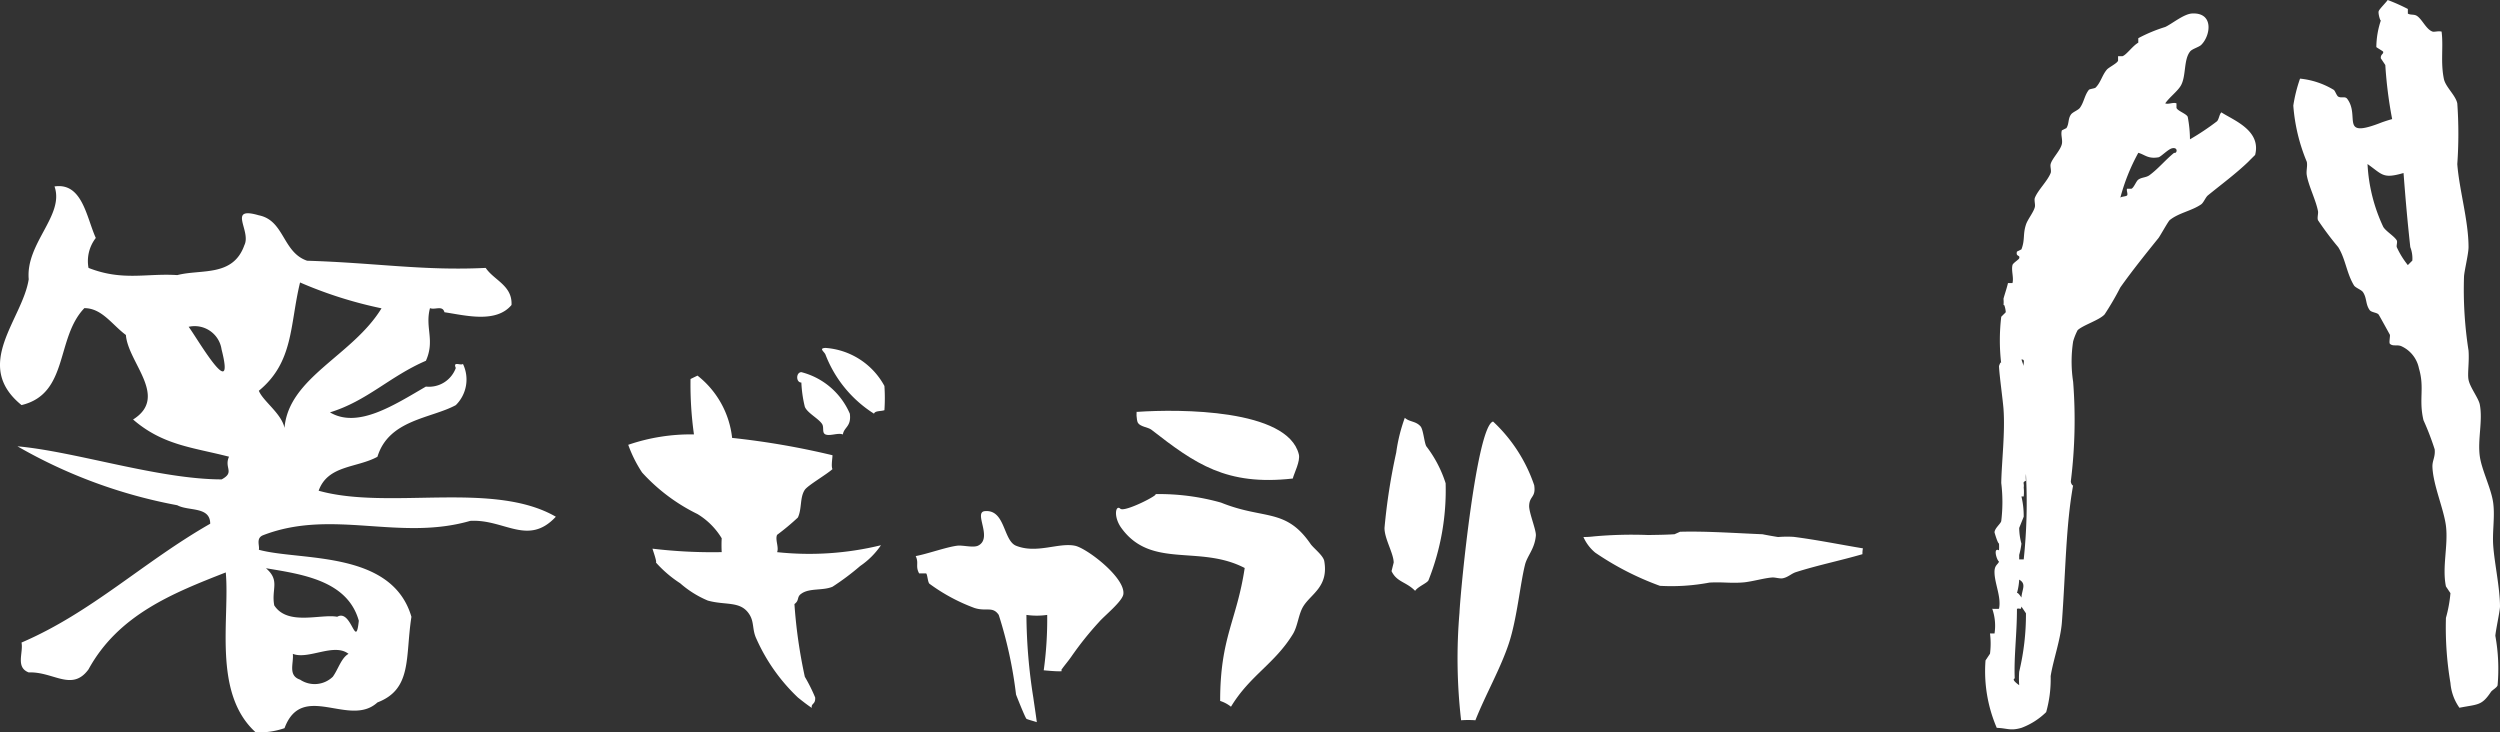 <svg xmlns="http://www.w3.org/2000/svg" viewBox="0 0 90.265 26.443">
  <rect x="0" y="0" width="90.265" height="26.443" fill="#333333" stroke="none"/>
  <defs>
    <style>
      .cls-1 {
        fill: #fff;
      }
    </style>
  </defs>
  <g id="レイヤー_2" data-name="レイヤー 2">
    <g id="レイヤー_1-2" data-name="レイヤー 1">
      <g>
        <path class="cls-1" d="M35.562,18.455c.737-.064.655,1.058,1.123,1.249.747.3,1.532-.121,2.125,0,.421.082,1.828,1.152,1.75,1.749-.035.262-.691.785-.874,1a11.588,11.588,0,0,0-1,1.249c-.145.207-.265.336-.375.5.206.082-.626,0-.626,0a13.467,13.467,0,0,0,.125-2,2.654,2.654,0,0,1-.75,0,19.625,19.625,0,0,0,.251,3c.007.066.094.624.124.874-.007-.011-.355-.1-.375-.125-.05-.046-.375-.867-.375-.875a15.427,15.427,0,0,0-.624-2.873c-.219-.325-.452-.114-.875-.251a6.578,6.578,0,0,1-1.625-.874c-.066-.051-.073-.347-.124-.375h-.251c-.144-.265,0-.371-.124-.625.421-.078,1.116-.328,1.5-.375.2-.026.569.082.75,0C35.866,19.435,35.131,18.49,35.562,18.455Z"/>
        <path class="cls-1" d="M63.646,19.29c-.026,0,.415.08.555.1a3.9,3.9,0,0,1,.562-.006c.841.108,1.624.269,2.5.415a.852.852,0,0,0-.017.21c-.78.228-1.623.4-2.4.648-.171.054-.284.187-.486.224-.1.017-.272-.038-.373-.03-.285.019-.735.152-1.045.178-.478.037-.721-.021-1.22.006a7.4,7.4,0,0,1-1.789.117,10.447,10.447,0,0,1-2.338-1.2,1.545,1.545,0,0,1-.424-.563,2.861,2.861,0,0,0,.378-.022,15.272,15.272,0,0,1,1.971-.049c.232-.006.61-.006.94-.029l.2-.089C61.589,19.172,62.76,19.255,63.646,19.29Z"/>
        <path class="cls-1" d="M40.452,18.368c.152.14,1.445-.528,1.258-.528a8.232,8.232,0,0,1,2.376.307c1.547.626,2.329.185,3.228,1.485.1.152.462.418.5.626.161.921-.469,1.179-.75,1.624-.181.285-.2.7-.375,1-.663,1.09-1.557,1.5-2.243,2.635a1.218,1.218,0,0,0-.391-.209c0-2.3.6-2.895.886-4.8-1.633-.851-3.366.046-4.449-1.439C40.19,18.656,40.281,18.209,40.452,18.368Z"/>
        <path class="cls-1" d="M50.722,15.085c.167.155.394.113.567.308.1.113.132.568.207.717a4.368,4.368,0,0,1,.7,1.338,8.809,8.809,0,0,1-.62,3.506c-.057.105-.377.223-.482.379-.323-.331-.661-.311-.851-.712l.078-.312c-.008-.341-.336-.86-.332-1.249a21.672,21.672,0,0,1,.423-2.722A6.043,6.043,0,0,1,50.722,15.085Z"/>
        <path class="cls-1" d="M53.909,15.22a5.6,5.6,0,0,1,1.485,2.3c.066.444-.165.381-.182.728-.017.245.257.881.242,1.09-.043.489-.316.73-.394,1.061-.172.69-.29,1.945-.577,2.819-.3.914-.851,1.873-1.212,2.788a3.549,3.549,0,0,0-.516,0,19.431,19.431,0,0,1-.059-3.88C52.739,21.212,53.316,15.386,53.909,15.22Z"/>
        <path class="cls-1" d="M25.184,13.562a3.313,3.313,0,0,1,1.25,2.249,28.327,28.327,0,0,1,3.624.626c0,.1-.055.409,0,.5-.194.183-.894.589-1,.749-.184.274-.1.684-.25,1a8.737,8.737,0,0,1-.75.625c-.079.171.073.45,0,.625a10.912,10.912,0,0,0,3.75-.25,2.831,2.831,0,0,1-.75.75,9.114,9.114,0,0,1-1,.749c-.355.149-.828.039-1.124.25-.18.122-.059.238-.25.375a18.014,18.014,0,0,0,.375,2.625,6.148,6.148,0,0,1,.374.749c.015.262-.152.2-.124.376-.211-.145-.332-.242-.5-.376a6.623,6.623,0,0,1-1.5-2.124c-.156-.328-.071-.594-.251-.875-.315-.5-.854-.32-1.5-.5a3.634,3.634,0,0,1-1-.626,4.279,4.279,0,0,1-.875-.749c.042-.02-.106-.429-.125-.5a18.194,18.194,0,0,0,2.5.125,4.389,4.389,0,0,1,0-.5,2.588,2.588,0,0,0-.875-.875,6.639,6.639,0,0,1-2-1.5,4.657,4.657,0,0,1-.5-1,6.951,6.951,0,0,1,2.373-.375,13,13,0,0,1-.124-2C24.95,13.675,25.184,13.562,25.184,13.562Z"/>
        <path class="cls-1" d="M28.934,13.437a2.609,2.609,0,0,1,1.75,1.5c.061.471-.211.48-.251.75-.175-.071-.452.065-.625,0-.14-.059-.047-.25-.124-.375-.126-.2-.536-.4-.625-.625a4.458,4.458,0,0,1-.125-.875C28.734,13.812,28.734,13.444,28.934,13.437Z"/>
        <path class="cls-1" d="M29.808,12.562a2.633,2.633,0,0,1,2.125,1.374,6.551,6.551,0,0,1,0,.875c-.136.044-.344.016-.375.126a4.384,4.384,0,0,1-1.75-2.125C29.773,12.7,29.539,12.574,29.808,12.562Z"/>
        <path class="cls-1" d="M41.058,14.871c1.53-.106,5.427-.105,5.837,1.531.062.247-.167.674-.218.876-2.4.269-3.521-.531-5.109-1.766-.113-.086-.4-.105-.483-.246C41.031,15.173,41.017,14.805,41.058,14.871Z"/>
        <path class="cls-1" d="M11.505,17.718c.333-.931,1.378-.817,2.123-1.226.409-1.343,1.937-1.38,2.829-1.864a1.3,1.3,0,0,0,.258-1.489c-.072.075-.373-.113-.258.148a1.029,1.029,0,0,1-1.079.671c-1.154.67-2.459,1.527-3.464.931,1.341-.411,2.159-1.3,3.464-1.863.333-.746-.04-1.192.147-1.9.186.073.449-.114.523.148.745.111,1.862.409,2.421-.262.036-.706-.635-.893-.932-1.339-2.235.111-3.985-.185-6.447-.259-.89-.3-.817-1.455-1.744-1.64-1.158-.337-.262.558-.523,1.079-.409,1.157-1.563.856-2.421,1.08-1.121-.073-1.975.224-3.206-.26a1.36,1.36,0,0,1,.263-1.081c-.337-.746-.487-2.01-1.491-1.86.368,1.042-1.045,2.048-.931,3.35-.224,1.453-2.046,3.092-.26,4.544,1.714-.409,1.229-2.42,2.269-3.5.635,0,1,.6,1.5.969.073,1,1.56,2.234.259,3.052,1.078.934,2.161,1.006,3.464,1.343-.186.409.222.557-.265.819-2.267,0-5.286-1.008-7.373-1.194A18.218,18.218,0,0,0,6.4,18.242c.409.222,1.19.034,1.19.668C5.175,20.289,3.309,22.113.777,23.2c.072.373-.223.893.26,1.079.89-.037,1.562.707,2.159-.111,1.081-1.975,3.059-2.757,4.956-3.5.15,1.676-.483,4.357,1.08,5.774a2.814,2.814,0,0,0,1.041-.151c.637-1.713,2.347,0,3.355-.929,1.265-.484,1-1.639,1.227-3.091-.708-2.421-4.021-2.012-5.509-2.421.036-.15-.114-.412.147-.523,2.495-.968,4.913.223,7.485-.52,1.229-.074,2.087.929,3.091-.15C17.8,17.347,14.037,18.428,11.505,17.718ZM6.811,11.8A.981.981,0,0,1,8,12.617C8.523,14.667,7.073,12.133,6.811,11.8Zm5.214,12.626a.944.944,0,0,1-1.191.113c-.447-.149-.223-.594-.261-.931.56.222,1.488-.409,2.011,0C12.323,23.754,12.211,24.163,12.025,24.422Zm.93-2.01c-.113,1.081-.259-.447-.78-.147-.6-.111-1.788.335-2.273-.411-.111-.595.222-.894-.3-1.342C10.91,20.735,12.546,20.96,12.955,22.412Zm-2.682-6.964c-.109-.525-.78-.97-.927-1.343,1.265-1.041,1.115-2.379,1.488-3.91a15.125,15.125,0,0,0,2.941.933C12.732,12.842,10.425,13.623,10.273,15.448Z"/>
        <g>
          <path class="cls-1" d="M80.206,4.057c-.076.065-.088.256-.162.324a8.944,8.944,0,0,1-.973.649,4.5,4.5,0,0,0-.081-.811c-.044-.112-.368-.213-.406-.324V3.732c-.114-.05-.294.048-.406,0,.16-.23.452-.441.568-.649.19-.342.094-.918.325-1.217.07-.1.316-.159.405-.244.34-.331.467-1.173-.324-1.135-.3.013-.723.37-.974.487a5.5,5.5,0,0,0-.973.405v.162c-.2.11-.421.434-.568.487h-.162v.163c-.036.1-.335.238-.406.324-.17.2-.22.466-.406.649-.035.033-.217.046-.243.081-.159.2-.172.441-.324.65-.068.088-.264.152-.324.243-.11.157-.059.324-.162.487l-.163.081c-.051.147.031.332,0,.487-.048.236-.353.524-.406.73-.025.088.033.235,0,.324-.116.293-.456.612-.568.891-.035.081.016.235,0,.324-.035.185-.266.462-.324.649-.117.357-.028.54-.163.892l-.162.081c-.05.2.125.107.081.243-.014.046-.228.173-.242.244-.049.2.052.449,0,.649H72.5c-.033.157-.132.444-.162.568a1.313,1.313,0,0,1,0,.243c.028-.106.088.2.081.244l-.162.162a7.186,7.186,0,0,0,0,1.7c-.01-.144-.081.081-.081.081.012.325.137,1.209.162,1.541.064.847-.069,1.96-.081,2.678a5.7,5.7,0,0,1,0,1.378c-.025.1-.236.256-.243.406,0,0,.108.39.162.405a1.984,1.984,0,0,1,0,.244c-.223-.117-.081.36,0,.406-.036.113-.172.123-.162.405.009.4.251.887.162,1.3a1.986,1.986,0,0,1-.244,0,1.846,1.846,0,0,1,.082.892h-.163a2.889,2.889,0,0,1,0,.73l-.162.243a5.179,5.179,0,0,0,.406,2.434c.382.012.486.117.891,0a2.549,2.549,0,0,0,.893-.568,4.4,4.4,0,0,0,.162-1.3c.091-.58.358-1.31.406-1.947.137-1.858.142-3.487.406-4.947-.006.045-.1-.069-.081-.163a17.892,17.892,0,0,0,.081-3.569,4.813,4.813,0,0,1,0-1.46,2.139,2.139,0,0,1,.162-.405c.2-.186.778-.358.973-.568a10.372,10.372,0,0,0,.568-.974c.421-.595.923-1.22,1.379-1.785.06-.078.353-.608.406-.648.329-.264.791-.33,1.135-.568.091-.066.16-.258.244-.325.5-.407,1-.774,1.459-1.214.01-.013.244-.244.244-.244C81.654,4.706,80.637,4.34,80.206,4.057Zm-7.138,9.164-.082-.243C73.136,12.978,73.045,13.105,73.068,13.221Zm-.163,7.707c.272.157.1.349.081.648,0,0-.124-.2-.162-.162A2.194,2.194,0,0,0,72.905,20.928Zm0,3.325a3.285,3.285,0,0,0,0,.486s-.3-.2-.161-.243c-.033-.79.08-1.586.08-2.514.13-.038.132.066.162-.081l.163.243A8.839,8.839,0,0,1,72.905,24.253Zm.163-4.056h-.163v-.162a2.652,2.652,0,0,0,.081-.406,2.227,2.227,0,0,1-.081-.567l.163-.406a3.006,3.006,0,0,0-.082-.73h.082a1.565,1.565,0,0,0,0-.324c.028-.162-.066-.183.081-.244a1.1,1.1,0,0,1,0-.244A19.507,19.507,0,0,1,73.068,20.2ZM78.5,5.517c-.32.259-.568.572-.893.81-.124.089-.284.071-.405.162-.073.054-.16.294-.244.325H76.8c-.03.058.04.2,0,.242s-.2.035-.243.082a7.13,7.13,0,0,1,.649-1.621c.241.068.347.228.73.162.081-.015.35-.294.486-.324C78.655,5.3,78.607,5.557,78.5,5.517Z"/>
          <path class="cls-1" d="M90.265,21.9c0-.657-.2-1.572-.244-2.19-.038-.51.064-1.037,0-1.541-.066-.523-.417-1.192-.486-1.7-.082-.6.114-1.28,0-1.866-.047-.233-.355-.619-.406-.892-.043-.22.031-.639,0-1.054a14.257,14.257,0,0,1-.163-2.678c.016-.222.163-.818.163-1.054,0-.958-.338-2.081-.406-3a15.609,15.609,0,0,0,0-2.191c-.061-.3-.428-.593-.486-.893-.122-.6-.011-1.165-.081-1.7-.123-.03-.256.02-.325,0-.231-.076-.378-.451-.568-.568-.1-.066-.22-.023-.325-.081V.324A6.639,6.639,0,0,0,86.209,0c-.043.076-.3.324-.325.406s.064.388.082.324A3.11,3.11,0,0,0,85.8,1.7c0,.008.238.149.243.162.033.094-.094.084-.081.243l.162.243A15.478,15.478,0,0,0,86.371,4.3a4.71,4.71,0,0,0-.487.162c-1.4.525-.671-.274-1.134-.892-.08-.107-.207-.015-.326-.082-.056-.03-.114-.212-.161-.243a2.9,2.9,0,0,0-1.218-.406,5.4,5.4,0,0,0-.243.974,6.519,6.519,0,0,0,.487,2.029c.033.154-.029.326,0,.485.061.375.332.907.405,1.3.015.086-.036.241,0,.325a11.532,11.532,0,0,0,.73.973c.264.421.3.936.568,1.379.051.086.266.157.325.243.147.218.088.436.243.65.063.086.269.086.324.162.028.04.406.729.406.729.013.051-.038.29,0,.325.108.1.241.025.4.081a1.12,1.12,0,0,1,.649.811c.209.705-.015,1.113.163,1.866a9.869,9.869,0,0,1,.405,1.054c.027.292-.094.4-.081.649.03.652.408,1.5.487,2.11.088.71-.145,1.49,0,2.19l.163.243a4.835,4.835,0,0,1-.163.892,12.016,12.016,0,0,0,.163,2.353,1.786,1.786,0,0,0,.324.892c.673-.132.8-.068,1.135-.568.043-.069.221-.157.243-.244a6.68,6.68,0,0,0-.081-1.784C90.105,22.788,90.262,22.065,90.265,21.9ZM87.1,9.409l-.163.162a3.073,3.073,0,0,1-.4-.649c-.016-.064.032-.185,0-.243-.092-.155-.391-.327-.487-.487a6.023,6.023,0,0,1-.568-2.269c.544.384.552.541,1.3.324.076.984.135,1.671.244,2.675A1.141,1.141,0,0,1,87.1,9.409Z"/>
        </g>
      </g>
    </g>
  </g>
</svg>
